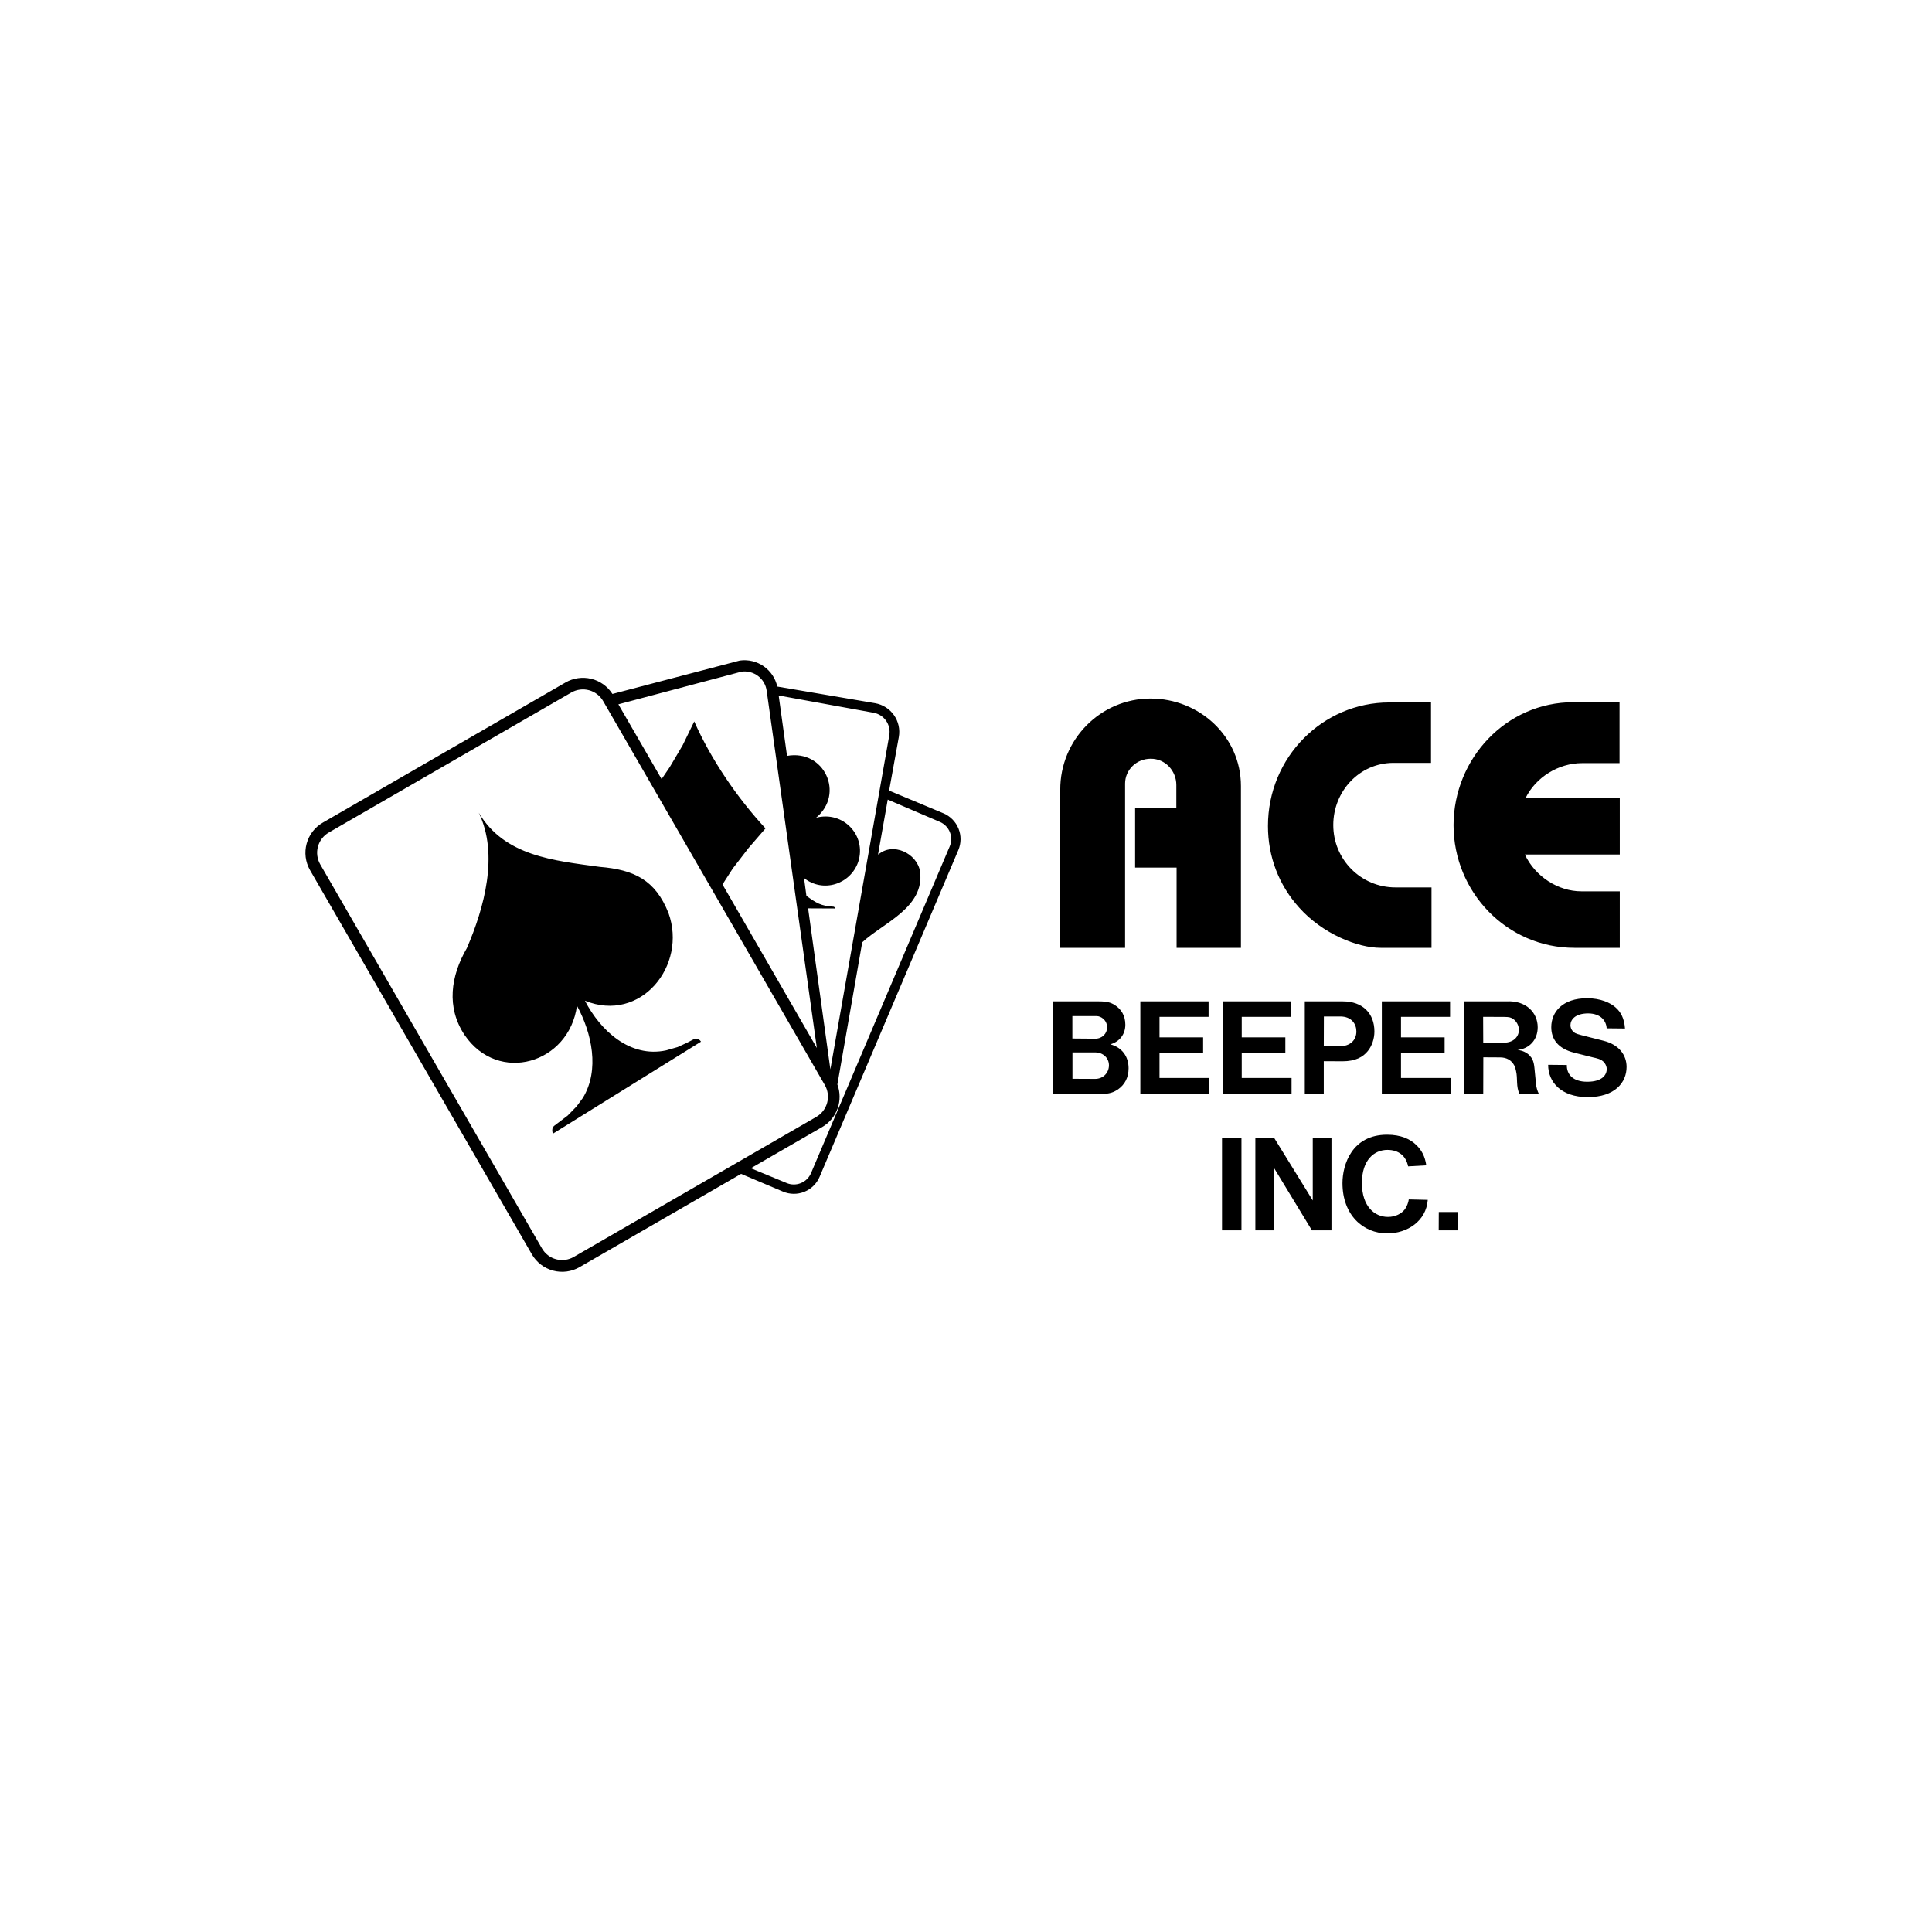 <?xml version="1.0" encoding="UTF-8"?> <svg xmlns="http://www.w3.org/2000/svg" width="800" height="800" viewBox="0 0 800 800" fill="none"><rect width="800" height="800" fill="white"></rect><g clip-path="url(#clip0_30_233)"><path d="M100 700H700V100H100V700Z" fill="white"></path><path fill-rule="evenodd" clip-rule="evenodd" d="M595.736 509.463H603.627V501.874H595.773L595.736 509.463ZM506.014 509.463H514.064V471.123H506.014V509.463ZM519.813 509.463H527.517V483.58L543.24 509.463H551.333V471.16H543.588V497.077L527.564 471.12H519.819V509.463H519.813V509.463ZM583.344 496.66C583.229 497.849 582.501 499.689 581.738 500.722C580.353 502.524 577.86 503.903 574.716 503.903C569.231 503.903 563.942 499.608 563.942 489.868C563.942 480.246 569.078 476.144 574.492 476.144C579.167 476.144 582.196 478.637 583.076 482.967L590.591 482.547C590.055 478.79 588.639 476.222 586.488 474.152C583.96 471.658 580.085 469.856 574.376 469.856C559.762 469.856 555.89 482.316 555.89 489.905C555.89 503.06 564.406 510.723 574.451 510.723C582.731 510.723 590.556 505.625 591.207 496.844L583.344 496.66ZM548.152 433.204L548.189 420.896H554.975C559.694 420.896 561.651 424.043 561.651 427.106C561.651 430.558 559.233 433.278 554.558 433.241L548.152 433.204V433.204ZM444.049 430.019V420.74H454.128C455.856 420.74 458.427 422.356 458.427 425.419C458.427 427.987 456.391 430.097 453.515 430.097L444.049 430.019ZM614.176 431.706L614.132 421.048L622.916 421.086C625.027 421.086 625.64 421.353 626.443 421.854C627.975 422.81 628.937 424.69 628.937 426.455C628.937 429.331 626.639 431.784 622.649 431.744L614.176 431.706V431.706ZM444.086 446.697V435.772H453.443C456.933 435.772 459.195 438.224 459.195 441.101C459.195 444.244 456.777 446.741 453.48 446.741L444.086 446.697ZM506.245 452.985H534.807V446.355H514.179V435.846H532.236V429.555H514.179V421.048H534.496V414.642H506.245V452.985V452.985ZM540.289 452.985H548.148V439.413L555.93 439.451C561.3 439.451 564.44 437.649 566.392 435.199C568.045 433.166 569.116 430.212 569.116 427.106C569.116 419.666 564.288 414.645 556.08 414.645H540.286V452.985H540.289ZM472.191 452.985H500.754V446.355H480.126V435.846H498.189V429.555H480.126V421.048H500.449V414.642H472.191V452.985V452.985ZM572.188 452.985H600.751V446.355H580.122V435.846H598.186V429.555H580.122V421.048H600.446V414.642H572.188V452.985V452.985ZM606.235 452.985H614.176L614.213 437.804L621.114 437.842C623.881 437.842 625.833 439.031 626.944 441.023C627.365 441.751 627.558 442.598 627.747 443.435C628.513 446.542 627.676 449.953 629.207 452.982H637.22C636.581 451.71 636.179 450.333 636.034 448.917L635.377 442.209C635.109 439.41 634.459 438.221 633.425 437.107C632.239 435.843 630.319 434.925 628.361 434.769C633.353 434.231 636.728 430.511 636.728 425.375C636.728 419.318 631.931 414.216 623.838 414.639H606.279L606.235 452.985V452.985ZM436.111 452.985H455.784C459.382 452.985 461.11 452.334 463.024 451.03C465.748 449.075 467.323 446.196 467.323 442.327C467.323 437.34 464.484 433.661 459.765 432.432C463.637 431.323 465.978 428.251 465.978 424.307C465.978 420.665 464.366 417.901 461.571 416.139C460.033 415.181 458.542 414.645 455.127 414.645H436.111V452.985ZM641.051 440.911C641.051 447.964 646.306 454.289 657.459 454.289C668.658 454.289 673.527 448.266 673.527 441.785C673.527 436.995 670.535 432.584 663.939 430.941L654.85 428.64C652.17 427.949 651.859 427.604 651.286 427.028C650.644 426.342 650.288 425.437 650.29 424.497C650.29 422.275 652.17 419.629 657.652 419.629C660.297 419.629 662.364 420.553 663.438 421.661C664.515 422.698 665.2 424.192 665.281 425.801L672.873 425.879C672.562 421.661 671.145 419.09 669.038 417.213C666.85 415.221 662.75 413.341 657.194 413.341C647.028 413.341 642.346 419.016 642.346 425.341C642.346 430.209 645.07 434.2 651.818 435.887L659.606 437.842C661.023 438.187 663.09 438.455 664.36 440.067C665.01 440.911 665.315 441.907 665.315 442.632C665.315 445.088 663.435 447.924 657.228 447.924C651.168 447.924 648.712 444.78 648.79 440.985L641.051 440.911V440.911ZM325.892 312.996L322.434 287.988L361.711 295.128C363.812 295.498 365.68 296.686 366.905 298.433C368.129 300.179 368.61 302.341 368.241 304.442L343.84 442.797L334.623 376.134L345.755 376.184L345.724 375.957L345.593 375.717L345.384 375.524L345.095 375.428C340.068 375.219 337.907 373.856 333.917 370.958L332.936 363.59C340.731 369.781 352.077 366.28 355.357 356.932C358.965 345.928 349.045 335.61 337.923 338.617C349.867 328.706 341.313 310.21 325.892 312.996V312.996ZM299.169 366.23L303.421 359.631L309.936 351.17L316.98 343.021C305.308 330.436 294.401 314.446 287.472 298.73L282.684 308.563L277.324 317.643L273.956 322.605L256.058 291.642L306.964 278.136C308.172 277.957 309.403 278.019 310.587 278.319C311.77 278.619 312.883 279.151 313.859 279.884C314.836 280.617 315.657 281.537 316.276 282.59C316.894 283.642 317.298 284.808 317.463 286.017L338.244 433.951L299.169 366.23V366.23ZM363.637 353.467L367.597 331.099L389.174 340.335C390.109 340.733 390.956 341.311 391.667 342.036C392.378 342.762 392.94 343.62 393.319 344.562C393.698 345.505 393.888 346.513 393.878 347.528C393.867 348.544 393.657 349.548 393.258 350.482L335.841 485.744C335.444 486.68 334.868 487.529 334.143 488.242C333.419 488.956 332.561 489.52 331.619 489.901C330.676 490.283 329.668 490.476 328.651 490.468C327.635 490.46 326.629 490.252 325.693 489.855L310.904 483.745L340.419 466.697C346.651 463.108 349.188 455.575 346.745 449.044L357.032 390.185C365.922 382.018 382.88 375.805 380.991 360.873C379.693 353.256 369.676 348.577 363.653 353.881L363.637 353.467V353.467ZM290.27 431.33L289.915 430.872L289.358 430.365L288.648 430.169L287.889 430.066L287.179 430.368L284.343 431.84L280.596 433.565L275.833 434.931C260.867 438.134 248.609 426.757 242.2 414.368C265.312 423.778 284.658 399.804 276.798 378.052C271.36 364.328 262.467 360.113 248.329 358.955C229.385 356.347 208.897 354.545 198.236 336.515C206.64 353.773 200.464 376.072 193.324 392.588C186.6 404.149 184.745 417.101 192.362 428.55C206.391 449.138 235.666 440.385 238.91 416.445C245.029 427.7 248.432 442.987 241.341 454.635L238.707 458.183L235.059 461.931L229.388 466.236L228.93 466.793L228.728 467.453L228.678 468.213L228.778 468.869L229.033 469.377L290.27 431.33V431.33ZM224.401 516.915L132.61 357.934C131.974 356.836 131.561 355.623 131.395 354.365C131.229 353.106 131.312 351.828 131.641 350.602C131.969 349.376 132.536 348.227 133.309 347.221C134.082 346.214 135.046 345.37 136.146 344.736L236.553 286.765C238.773 285.483 241.41 285.136 243.885 285.799C246.36 286.462 248.47 288.082 249.751 290.301L341.543 449.281C342.178 450.38 342.59 451.593 342.756 452.851C342.922 454.109 342.838 455.387 342.51 456.613C342.181 457.838 341.615 458.987 340.842 459.994C340.069 461 339.106 461.845 338.007 462.479L237.599 520.454C236.501 521.093 235.288 521.508 234.029 521.676C232.77 521.843 231.49 521.76 230.264 521.431C229.037 521.102 227.887 520.534 226.881 519.759C225.875 518.984 225.032 518.017 224.401 516.915V516.915ZM306.867 486.08L324.177 493.398C325.579 494 327.086 494.319 328.612 494.336C330.138 494.353 331.652 494.068 333.067 493.497C334.482 492.926 335.77 492.081 336.857 491.01C337.943 489.939 338.807 488.663 339.398 487.256L396.832 351.998C398.031 349.163 398.056 345.968 396.902 343.114C395.748 340.26 393.508 337.981 390.675 336.777L368.166 327.37L372.188 305.158C372.464 303.599 372.43 302.001 372.088 300.455C371.746 298.909 371.103 297.446 370.195 296.149C369.288 294.852 368.133 293.746 366.798 292.896C365.463 292.045 363.973 291.466 362.414 291.191L321.855 284.29C320.324 277.283 313.581 272.521 306.357 273.51L253.596 287.353C251.586 284.21 248.442 281.963 244.817 281.081C241.192 280.199 237.367 280.75 234.138 282.618L133.73 340.596C126.77 344.571 124.417 353.452 128.407 360.368L220.215 519.355C221.162 521.007 222.427 522.456 223.936 523.618C225.445 524.78 227.168 525.633 229.008 526.128C230.847 526.622 232.766 526.749 234.654 526.5C236.543 526.251 238.363 525.632 240.012 524.678L306.867 486.08ZM592.757 392.48V367.459H577.813C563.588 367.459 552.083 355.961 552.083 341.627C552.083 327.697 562.875 315.894 577.004 315.894H592.555V290.873H575.229C547.884 290.873 525.036 313.363 525.036 342.031C525.036 354.644 529.494 366.445 537.954 375.817C547.675 386.705 562.162 392.48 571.684 392.48H592.757V392.48ZM631.405 353.832H670.71V330.433H631.71C635.965 321.82 645.334 315.996 655.062 315.996H670.613V290.771H651.516C623.654 290.771 601.98 314.073 601.877 341.627C601.877 369.383 623.959 392.48 651.918 392.48H670.71V369.078H654.757C645.331 369.078 635.757 363.101 631.405 353.832V353.832ZM438.932 392.48H465.875V324.457C465.875 318.832 470.532 314.172 476.515 314.172C482.541 314.172 487.098 319.187 487.098 325.064V334.433H470.028V359.251H487.204V392.48H513.846V325.468C513.846 305.005 496.676 289.252 476.415 289.252C455.8 289.252 438.935 306.172 439.031 327.09L438.932 392.48V392.48Z" fill="black"></path></g><defs><clipPath id="clip0_30_233"><rect width="600" height="600" fill="white" transform="translate(100 100)"></rect></clipPath></defs></svg> 